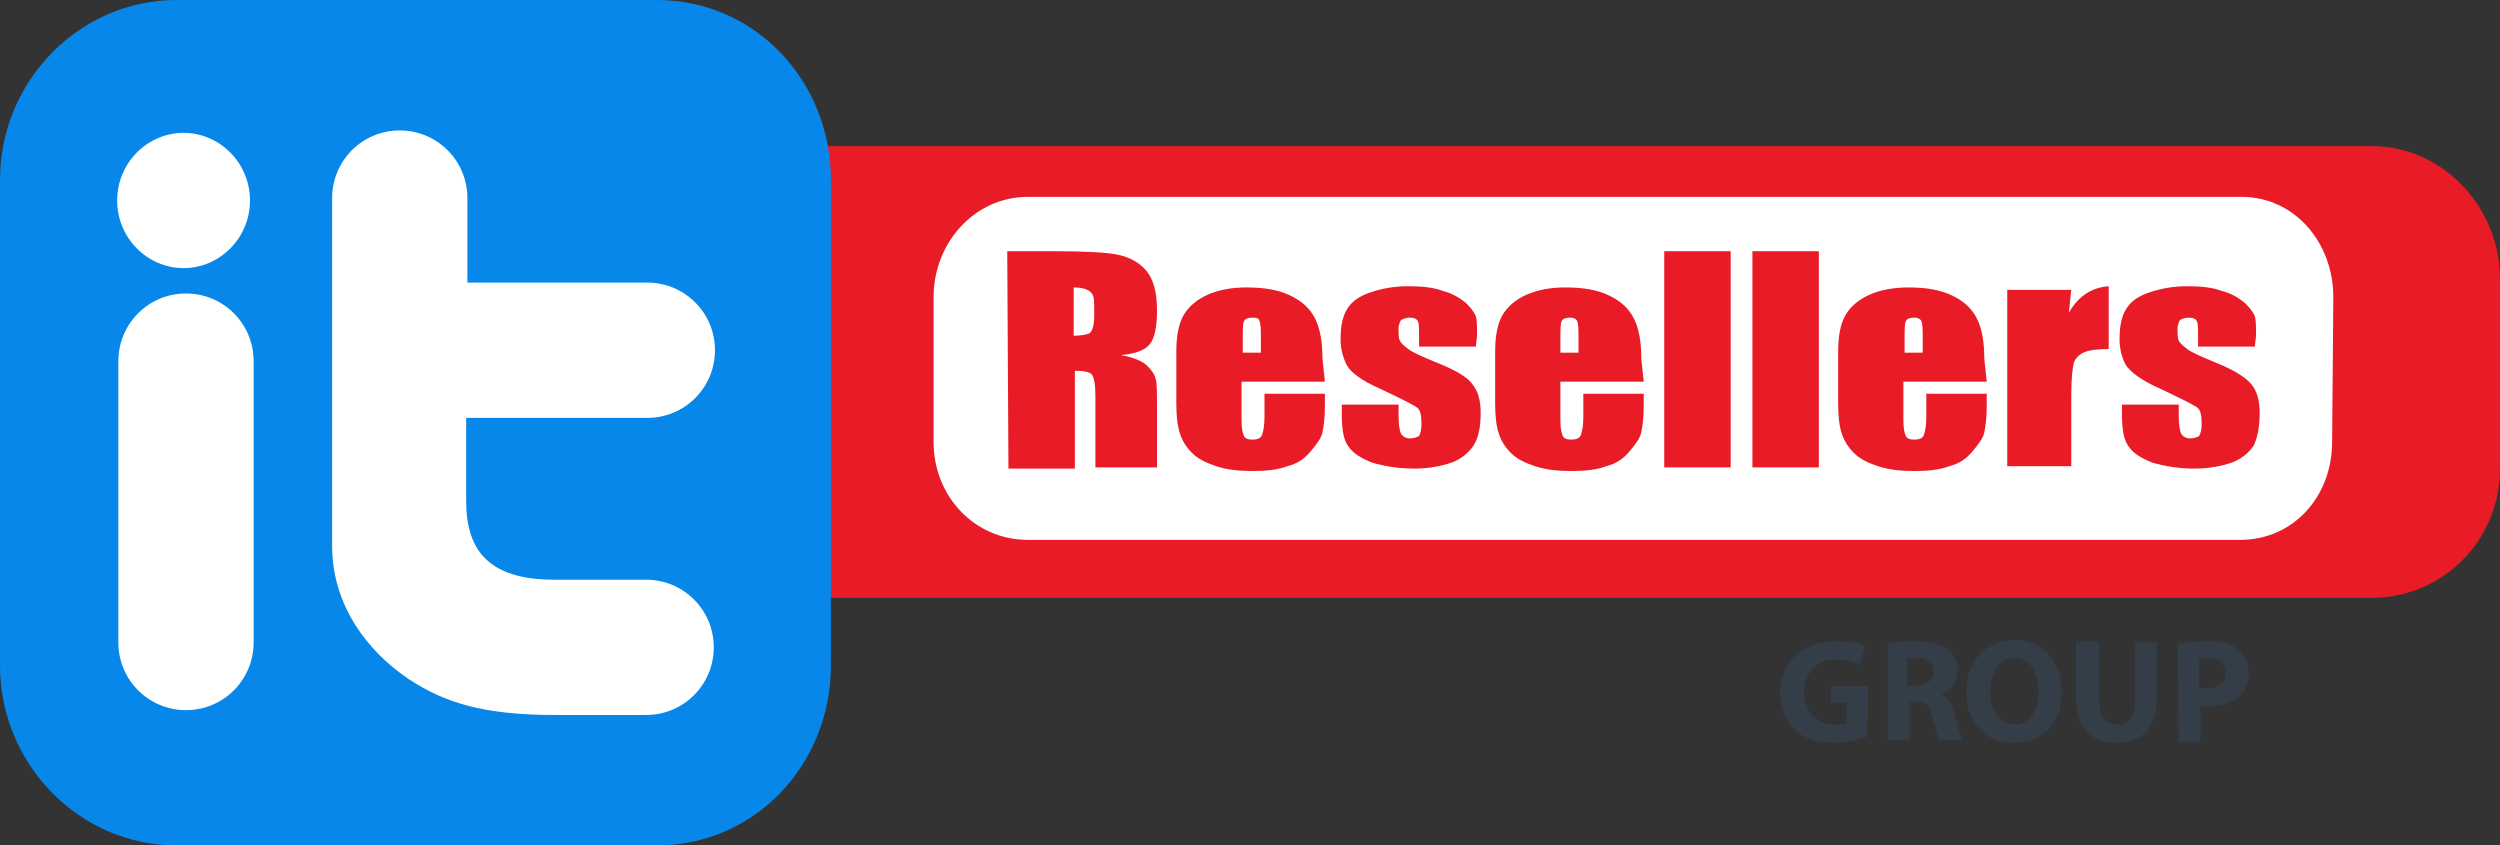 <?xml version="1.0" encoding="utf-8"?>
<!-- Generator: Adobe Illustrator 22.0.1, SVG Export Plug-In . SVG Version: 6.00 Build 0)  -->
<svg version="1.1" id="Laag_1" xmlns="http://www.w3.org/2000/svg" xmlns:xlink="http://www.w3.org/1999/xlink" x="0px" y="0px"
	 viewBox="0 0 207 70" style="enable-background:new 0 0 207 70;" xml:space="preserve">
<rect x="0" y="0" width="207" height="70" fill="#333333" stroke="none"/>
<style type="text/css">
	.st0{fill:#E81B26;}
	.st1{fill:#FFFFFF;}
	.st2{fill:#0787EA;}
	.st3{fill:#333E48;}
</style>
<path class="st0" d="M207,38.8c0,6-4.8,10.7-10.6,10.7H63.3c-5.8,0-10.8-4.7-10.8-10.7V23.1c0-6,5-11,10.8-11h133.1
	c5.8,0,10.6,5,10.6,11L207,38.8L207,38.8z"/>
<path class="st1" d="M193.1,36.6c0,4.5-3.2,8.1-7.6,8.1H85.1c-4.4,0-7.8-3.6-7.8-8.1V24.6c0-4.5,3.4-8.3,7.8-8.3h100.5
	c4.4,0,7.6,3.8,7.6,8.3L193.1,36.6L193.1,36.6z"/>
<path class="st2" d="M68.8,55.1c0,8.2-6.3,14.9-14.4,14.9H14.6C6.6,70,0,63.3,0,55.1V14.9C0,6.7,6.6,0,14.6,0h39.8
	c8.1,0,14.4,6.7,14.4,14.9V55.1L68.8,55.1z"/>
<g>
	<path class="st0" d="M83.4,20.8h3.9c2.6,0,4.4,0.1,5.3,0.3c0.9,0.2,1.7,0.6,2.3,1.3c0.6,0.7,0.9,1.8,0.9,3.3c0,1.4-0.2,2.3-0.6,2.8
		c-0.4,0.5-1.2,0.8-2.4,0.9c1.1,0.2,1.8,0.5,2.2,0.9s0.6,0.7,0.7,1.1c0.1,0.3,0.1,1.2,0.1,2.6v4.7h-5.1v-5.9c0-1-0.1-1.5-0.3-1.8
		c-0.2-0.2-0.6-0.3-1.4-0.3v8.1h-5.5L83.4,20.8L83.4,20.8z M88.9,23.8v4c0.6,0,1.1-0.1,1.3-0.2c0.2-0.1,0.4-0.6,0.4-1.4v-1
		c0-0.6-0.1-0.9-0.4-1.1S89.5,23.8,88.9,23.8z"/>
	<path class="st0" d="M109.7,31.6h-6.9v3.2c0,0.7,0.1,1.1,0.2,1.3c0.1,0.2,0.3,0.3,0.7,0.3c0.4,0,0.7-0.1,0.8-0.4
		c0.1-0.3,0.2-0.7,0.2-1.5v-1.9h5v1.1c0,0.9-0.1,1.6-0.2,2.1c-0.1,0.5-0.5,1-1,1.6c-0.5,0.6-1.1,1-1.9,1.2c-0.8,0.3-1.7,0.4-2.9,0.4
		c-1.1,0-2.1-0.1-3-0.4c-0.9-0.3-1.5-0.6-2-1.1c-0.5-0.5-0.8-1-1-1.6c-0.2-0.6-0.3-1.4-0.3-2.5v-4.3c0-1.3,0.2-2.3,0.6-3
		c0.4-0.7,1.1-1.3,2-1.7c0.9-0.4,2-0.6,3.2-0.6c1.5,0,2.7,0.2,3.7,0.7s1.6,1.1,2,1.9c0.4,0.8,0.6,1.9,0.6,3.3L109.7,31.6L109.7,31.6
		z M104.4,29.2v-1.1c0-0.8,0-1.2-0.1-1.5s-0.3-0.3-0.6-0.3c-0.4,0-0.6,0.1-0.7,0.3c-0.1,0.2-0.1,0.7-0.1,1.5v1.1L104.4,29.2
		L104.4,29.2z"/>
	<path class="st0" d="M122.2,28.7h-4.7v-0.8c0-0.7,0-1.1-0.1-1.3c-0.1-0.2-0.3-0.3-0.7-0.3c-0.3,0-0.5,0.1-0.7,0.2
		c-0.1,0.2-0.2,0.4-0.2,0.7c0,0.4,0,0.8,0.1,1c0.1,0.2,0.3,0.4,0.7,0.7c0.4,0.3,1.1,0.6,2.3,1.1c1.5,0.6,2.6,1.2,3,1.8
		c0.5,0.6,0.7,1.4,0.7,2.4c0,1.2-0.2,2.1-0.6,2.7c-0.4,0.6-1,1.1-1.8,1.4c-0.9,0.3-1.9,0.5-3.1,0.5c-1.3,0-2.5-0.2-3.5-0.5
		c-1-0.4-1.6-0.8-2-1.4c-0.4-0.6-0.5-1.5-0.5-2.7v-0.7h4.7v0.9c0,0.8,0.1,1.3,0.2,1.5c0.1,0.2,0.4,0.4,0.7,0.4
		c0.4,0,0.6-0.1,0.8-0.2c0.1-0.2,0.2-0.5,0.2-1c0-0.7-0.1-1.1-0.3-1.3c-0.2-0.2-1.2-0.7-3.1-1.6c-1.6-0.7-2.5-1.4-2.8-2
		c-0.3-0.6-0.5-1.3-0.5-2.1c0-1.2,0.2-2,0.6-2.6c0.4-0.6,1-1,1.9-1.3s1.9-0.5,3.1-0.5c1.2,0,2.1,0.1,2.9,0.4c0.8,0.2,1.4,0.6,1.9,1
		c0.4,0.4,0.7,0.8,0.8,1.1c0.1,0.3,0.1,0.9,0.1,1.6L122.2,28.7L122.2,28.7z"/>
	<path class="st0" d="M136.1,31.6h-6.9v3.2c0,0.7,0.1,1.1,0.2,1.3c0.1,0.2,0.3,0.3,0.7,0.3c0.4,0,0.7-0.1,0.8-0.4
		c0.1-0.3,0.2-0.7,0.2-1.5v-1.9h5v1.1c0,0.9-0.1,1.6-0.2,2.1c-0.1,0.5-0.5,1-1,1.6c-0.5,0.6-1.1,1-1.9,1.2c-0.8,0.3-1.7,0.4-2.9,0.4
		c-1.1,0-2.1-0.1-3-0.4c-0.9-0.3-1.5-0.6-2-1.1c-0.5-0.5-0.8-1-1-1.6c-0.2-0.6-0.3-1.4-0.3-2.5v-4.3c0-1.3,0.2-2.3,0.6-3
		s1.1-1.3,2-1.7c0.9-0.4,2-0.6,3.2-0.6c1.5,0,2.7,0.2,3.7,0.7c1,0.5,1.6,1.1,2,1.9c0.4,0.8,0.6,1.9,0.6,3.3L136.1,31.6L136.1,31.6z
		 M130.7,29.2v-1.1c0-0.8,0-1.2-0.1-1.5c-0.1-0.2-0.3-0.3-0.6-0.3c-0.4,0-0.6,0.1-0.7,0.3c-0.1,0.2-0.1,0.7-0.1,1.5v1.1L130.7,29.2
		L130.7,29.2z"/>
	<path class="st0" d="M143.3,20.8v17.9h-5.5V20.8H143.3z"/>
	<path class="st0" d="M150.6,20.8v17.9h-5.5V20.8H150.6z"/>
	<path class="st0" d="M164.5,31.6h-6.9v3.2c0,0.7,0.1,1.1,0.2,1.3c0.1,0.2,0.3,0.3,0.7,0.3c0.4,0,0.7-0.1,0.8-0.4
		c0.1-0.3,0.2-0.7,0.2-1.5v-1.9h5v1.1c0,0.9-0.1,1.6-0.2,2.1c-0.1,0.5-0.5,1-1,1.6c-0.5,0.6-1.1,1-1.9,1.2c-0.8,0.3-1.7,0.4-2.9,0.4
		c-1.1,0-2.1-0.1-3-0.4c-0.9-0.3-1.5-0.6-2-1.1c-0.5-0.5-0.8-1-1-1.6c-0.2-0.6-0.3-1.4-0.3-2.5v-4.3c0-1.3,0.2-2.3,0.6-3
		c0.4-0.7,1.1-1.3,2-1.7c0.9-0.4,2-0.6,3.2-0.6c1.5,0,2.7,0.2,3.7,0.7c1,0.5,1.6,1.1,2,1.9c0.4,0.8,0.6,1.9,0.6,3.3L164.5,31.6
		L164.5,31.6L164.5,31.6z M159.2,29.2v-1.1c0-0.8,0-1.2-0.1-1.5c-0.1-0.2-0.3-0.3-0.6-0.3c-0.4,0-0.6,0.1-0.7,0.3
		c-0.1,0.2-0.1,0.7-0.1,1.5v1.1L159.2,29.2L159.2,29.2z"/>
	<path class="st0" d="M171.5,24l-0.2,1.9c0.8-1.4,1.9-2.1,3.3-2.2v5.2c-1,0-1.7,0.1-2.1,0.3s-0.7,0.5-0.8,0.9s-0.2,1.3-0.2,2.7v5.8
		h-5.3V24H171.5z"/>
	<path class="st0" d="M186.7,28.7H182v-0.8c0-0.7,0-1.1-0.1-1.3c-0.1-0.2-0.3-0.3-0.7-0.3c-0.3,0-0.5,0.1-0.7,0.2
		c-0.1,0.2-0.2,0.4-0.2,0.7c0,0.4,0,0.8,0.1,1c0.1,0.2,0.3,0.4,0.7,0.7s1.1,0.6,2.3,1.1c1.5,0.6,2.5,1.2,3,1.8
		c0.5,0.6,0.7,1.4,0.7,2.4c0,1.2-0.2,2.1-0.5,2.7c-0.4,0.6-1,1.1-1.8,1.4c-0.9,0.3-1.9,0.5-3.1,0.5c-1.3,0-2.5-0.2-3.5-0.5
		c-1-0.4-1.6-0.8-2-1.4c-0.4-0.6-0.5-1.5-0.5-2.7v-0.7h4.7v0.9c0,0.8,0.1,1.3,0.2,1.5c0.1,0.2,0.4,0.4,0.7,0.4
		c0.4,0,0.6-0.1,0.8-0.2c0.1-0.2,0.2-0.5,0.2-1c0-0.7-0.1-1.1-0.3-1.3c-0.2-0.2-1.2-0.7-3.1-1.6c-1.6-0.7-2.5-1.4-2.9-2
		c-0.3-0.6-0.5-1.3-0.5-2.1c0-1.2,0.2-2,0.6-2.6c0.4-0.6,1-1,1.9-1.3c0.9-0.3,1.9-0.5,3.1-0.5c1.2,0,2.1,0.1,2.9,0.4
		c0.8,0.2,1.4,0.6,1.9,1c0.4,0.4,0.7,0.8,0.8,1.1c0.1,0.3,0.1,0.9,0.1,1.6L186.7,28.7L186.7,28.7z"/>
</g>
<g>
	<path class="st3" d="M154.6,61c-0.6,0.2-1.7,0.5-2.7,0.5c-1.5,0-2.6-0.4-3.3-1.1c-0.7-0.7-1.2-1.8-1.2-3c0-2.7,2-4.3,4.7-4.3
		c1.1,0,1.9,0.2,2.3,0.4L154,55c-0.5-0.2-1-0.4-1.9-0.4c-1.5,0-2.7,0.9-2.7,2.7c0,1.7,1.1,2.7,2.6,2.7c0.4,0,0.8,0,0.9-0.1v-1.7
		h-1.3v-1.4h3.1L154.6,61L154.6,61L154.6,61z"/>
	<path class="st3" d="M156.1,53.3c0.6-0.1,1.5-0.2,2.5-0.2c1.2,0,2.1,0.2,2.7,0.7c0.5,0.4,0.8,1,0.8,1.7c0,1-0.7,1.8-1.4,2v0
		c0.6,0.2,0.9,0.8,1.1,1.5c0.3,0.9,0.5,2,0.7,2.3h-1.9c-0.1-0.2-0.3-0.9-0.6-1.9c-0.2-1-0.6-1.3-1.4-1.3h-0.5v3.2h-1.8V53.3
		L156.1,53.3z M157.9,56.8h0.7c0.9,0,1.5-0.5,1.5-1.2c0-0.7-0.5-1.1-1.4-1.1c-0.5,0-0.7,0-0.8,0.1L157.9,56.8L157.9,56.8z"/>
	<path class="st3" d="M166.7,61.5c-2.4,0-3.9-1.8-3.9-4.2c0-2.5,1.6-4.3,4-4.3c2.5,0,3.9,1.9,3.9,4.2
		C170.8,59.9,169.1,61.5,166.7,61.5L166.7,61.5L166.7,61.5z M166.8,60c1.3,0,2-1.2,2-2.8c0-1.5-0.7-2.7-2-2.7c-1.3,0-2,1.2-2,2.8
		C164.8,58.8,165.6,60,166.8,60L166.8,60L166.8,60z"/>
	<path class="st3" d="M173.8,53.2v4.7c0,1.4,0.5,2.1,1.5,2.1c1,0,1.5-0.7,1.5-2.1v-4.7h1.8v4.6c0,2.5-1.3,3.7-3.4,3.7
		c-2.1,0-3.3-1.2-3.3-3.8v-4.6H173.8L173.8,53.2z"/>
	<path class="st3" d="M180.3,53.3c0.6-0.1,1.4-0.2,2.5-0.2c1.1,0,2,0.2,2.5,0.7c0.5,0.4,0.9,1.1,0.9,1.9c0,0.8-0.3,1.5-0.7,1.9
		c-0.6,0.6-1.6,0.9-2.7,0.9c-0.2,0-0.5,0-0.6,0v2.9h-1.8L180.3,53.3L180.3,53.3L180.3,53.3z M182.1,57c0.2,0,0.4,0,0.6,0
		c1,0,1.6-0.5,1.6-1.3c0-0.8-0.5-1.2-1.4-1.2c-0.4,0-0.6,0-0.8,0.1L182.1,57L182.1,57L182.1,57L182.1,57z"/>
</g>
<path class="st1" d="M15.2,11c3,0,5.5,2.5,5.5,5.6c0,3.1-2.5,5.6-5.5,5.6s-5.5-2.5-5.5-5.6C9.7,13.5,12.2,11,15.2,11z M21,53.2
	c0,3.1-2.5,5.6-5.6,5.6c-3.1,0-5.6-2.5-5.6-5.6V29.9c0-3.1,2.5-5.6,5.6-5.6s5.6,2.5,5.6,5.6V53.2z M45.9,48h7.6
	c3.1,0,5.6,2.5,5.6,5.6c0,3.1-2.5,5.6-5.6,5.6h-7.6c-5.8,0-9.1-1-12.1-3c-3.4-2.3-6.3-6.1-6.3-11V16.4c0-3.1,2.5-5.6,5.6-5.6
	c3.1,0,5.6,2.5,5.6,5.6l0,7h14.9c3.1,0,5.6,2.5,5.6,5.6c0,3.1-2.5,5.6-5.6,5.6H38.6l0,6.9C38.6,45.6,40.5,48,45.9,48z"/>
</svg>
